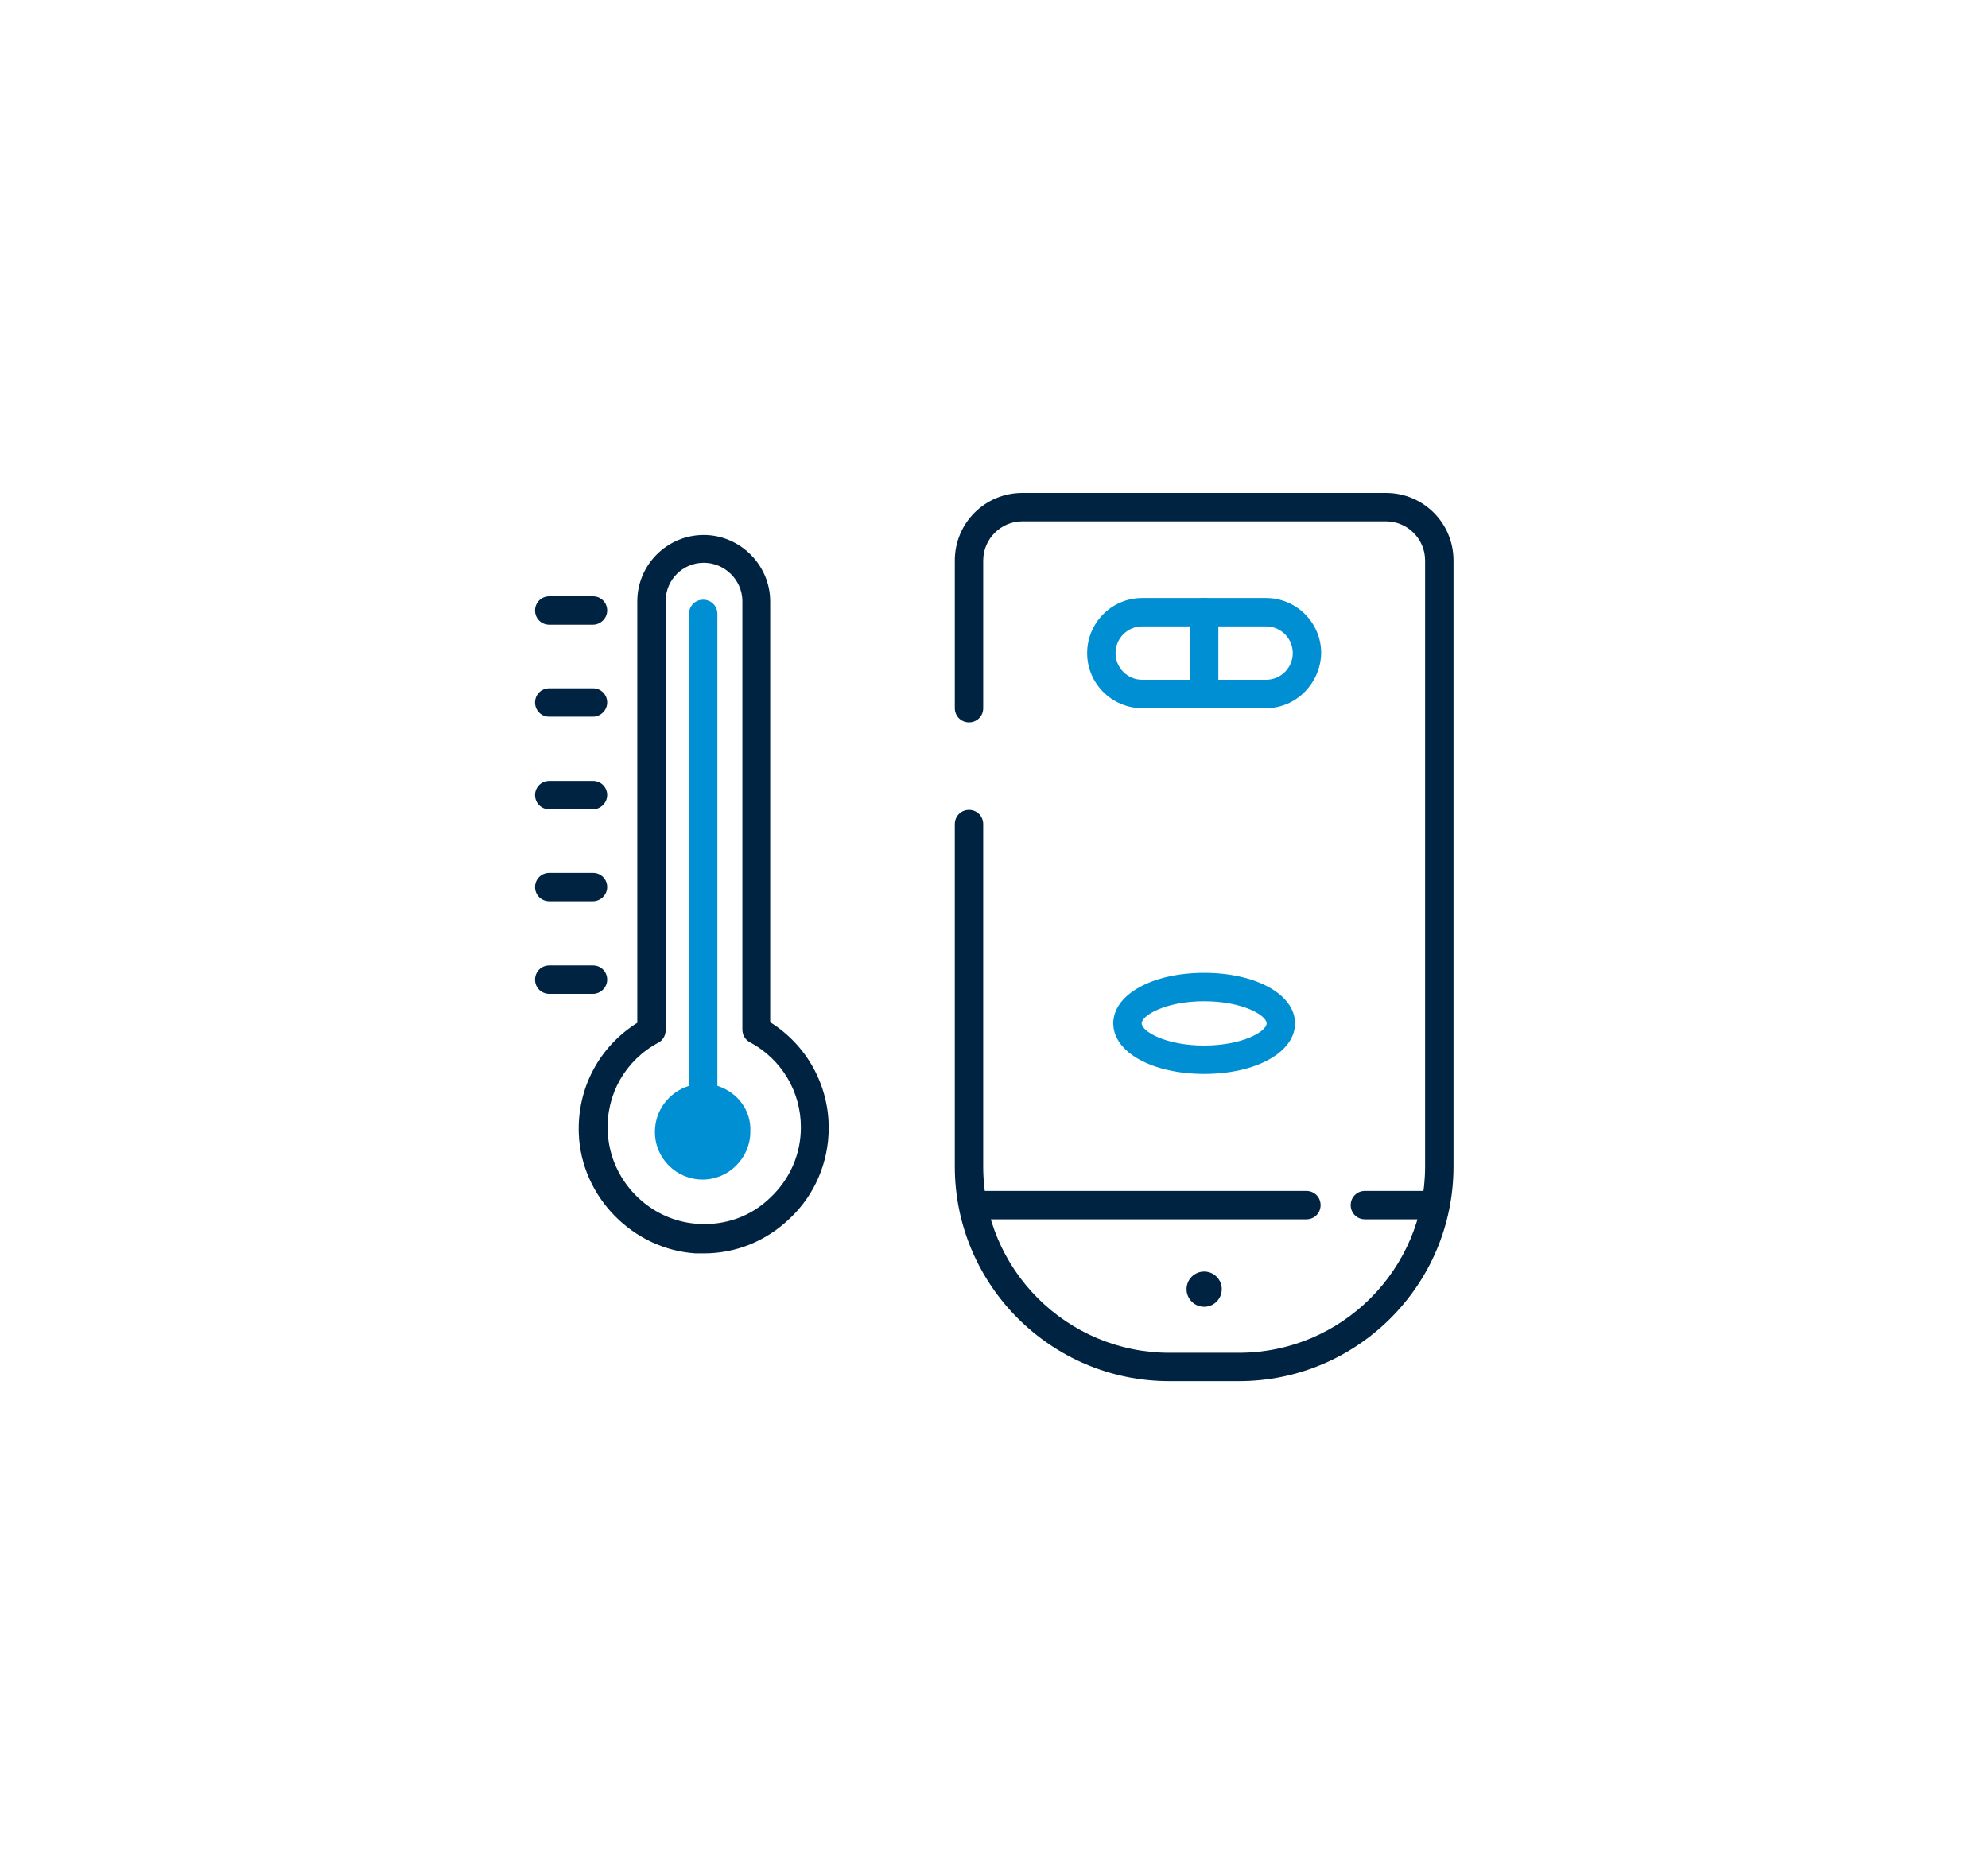 <?xml version="1.0" encoding="utf-8"?>
<!-- Generator: Adobe Illustrator 25.0.1, SVG Export Plug-In . SVG Version: 6.00 Build 0)  -->
<svg version="1.1" id="Calque_1" xmlns="http://www.w3.org/2000/svg" xmlns:xlink="http://www.w3.org/1999/xlink" x="0px" y="0px"
	 viewBox="0 0 350 330" style="enable-background:new 0 0 350 330;" xml:space="preserve">
<style type="text/css">
	.st0{fill:#002342;}
	.st1{fill:#008FD3;}
</style>
<g>
	<g>
		<g>
			<path class="st0" d="M218.1,243.2h-12.2c-20.9,0-37.8-17-37.8-37.8v-60.3c0-1.4,1.1-2.5,2.5-2.5s2.5,1.1,2.5,2.5v60.3
				c0,18.1,14.7,32.8,32.8,32.8h12.2c18.1,0,32.8-14.7,32.8-32.8V98.7c0-3.8-3.1-6.9-6.9-6.9h-64c-3.8,0-6.9,3.1-6.9,6.9v26
				c0,1.4-1.1,2.5-2.5,2.5s-2.5-1.1-2.5-2.5v-26c0-6.6,5.3-11.9,11.9-11.9h64c6.6,0,11.9,5.3,11.9,11.9v106.7
				C255.9,226.3,238.9,243.2,218.1,243.2z"/>
		</g>
		<g>
			<g>
				<path class="st1" d="M222.9,124.7h-21.8c-5.3,0-9.7-4.3-9.7-9.7c0-5.3,4.3-9.7,9.7-9.7h21.8c5.3,0,9.7,4.3,9.7,9.7
					C232.5,120.3,228.2,124.7,222.9,124.7z M201.1,110.3c-2.6,0-4.7,2.1-4.7,4.7c0,2.6,2.1,4.7,4.7,4.7h21.8c2.6,0,4.7-2.1,4.7-4.7
					c0-2.6-2.1-4.7-4.7-4.7H201.1z"/>
			</g>
			<g>
				<path class="st1" d="M212,124.7c-1.4,0-2.5-1.1-2.5-2.5v-14.4c0-1.4,1.1-2.5,2.5-2.5s2.5,1.1,2.5,2.5v14.4
					C214.5,123.6,213.4,124.7,212,124.7z"/>
			</g>
		</g>
		<g>
			<path class="st1" d="M212,189.1c-9.1,0-16-3.8-16-8.9s6.9-8.9,16-8.9s16,3.8,16,8.9S221.1,189.1,212,189.1z M212,176.3
				c-6.8,0-11,2.5-11,3.9s4.2,3.9,11,3.9s11-2.5,11-3.9S218.8,176.3,212,176.3z"/>
		</g>
		<g>
			<g>
				<path class="st0" d="M230,214.7h-57.7c-1.4,0-2.5-1.1-2.5-2.5s1.1-2.5,2.5-2.5H230c1.4,0,2.5,1.1,2.5,2.5S231.4,214.7,230,214.7
					z"/>
			</g>
			<g>
				<path class="st0" d="M251.7,214.7h-11.4c-1.4,0-2.5-1.1-2.5-2.5s1.1-2.5,2.5-2.5h11.4c1.4,0,2.5,1.1,2.5,2.5
					S253.1,214.7,251.7,214.7z"/>
			</g>
		</g>
		<g>
			<circle class="st0" cx="212" cy="227" r="3.1"/>
		</g>
	</g>
	<g>
		<g>
			<path class="st0" d="M123.9,220.7c-0.5,0-0.9,0-1.4,0c-11.1-0.7-20.2-10-20.6-21.1c-0.3-8,3.6-15.3,10.3-19.5v-74.2
				c0-6.5,5.3-11.7,11.7-11.7s11.7,5.3,11.7,11.7V180c6.4,4,10.3,11,10.3,18.6c0,6.1-2.5,11.9-6.9,16
				C134.8,218.6,129.5,220.7,123.9,220.7z M123.9,99.1c-3.7,0-6.7,3-6.7,6.7v75.6c0,0.9-0.5,1.8-1.3,2.2c-5.8,3.1-9.2,9.1-8.9,15.6
				c0.3,8.6,7.3,15.8,15.9,16.3c4.8,0.3,9.3-1.3,12.7-4.6c3.5-3.3,5.4-7.7,5.4-12.4c0-6.3-3.4-12-9-15c-0.8-0.4-1.3-1.3-1.3-2.2
				v-75.6C130.6,102.1,127.6,99.1,123.9,99.1z"/>
		</g>
		<path class="st1" d="M126.3,191.2c0-0.1,0-0.2,0-0.4v-82.7c0-1.4-1.1-2.5-2.5-2.5s-2.5,1.1-2.5,2.5v82.7c0,0.1,0,0.2,0,0.4
			c-3.5,1.1-6,4.3-6,8.1c0,4.7,3.8,8.4,8.4,8.4s8.4-3.8,8.4-8.4C132.3,195.5,129.8,192.3,126.3,191.2z"/>
		<g>
			<path class="st0" d="M104.4,110h-7.7c-1.4,0-2.5-1.1-2.5-2.5s1.1-2.5,2.5-2.5h7.7c1.4,0,2.5,1.1,2.5,2.5S105.7,110,104.4,110z"/>
		</g>
		<g>
			<path class="st0" d="M104.4,126.2h-7.7c-1.4,0-2.5-1.1-2.5-2.5s1.1-2.5,2.5-2.5h7.7c1.4,0,2.5,1.1,2.5,2.5
				S105.7,126.2,104.4,126.2z"/>
		</g>
		<g>
			<path class="st0" d="M104.4,142.5h-7.7c-1.4,0-2.5-1.1-2.5-2.5s1.1-2.5,2.5-2.5h7.7c1.4,0,2.5,1.1,2.5,2.5
				S105.7,142.5,104.4,142.5z"/>
		</g>
		<g>
			<path class="st0" d="M104.4,158.7h-7.7c-1.4,0-2.5-1.1-2.5-2.5s1.1-2.5,2.5-2.5h7.7c1.4,0,2.5,1.1,2.5,2.5
				S105.7,158.7,104.4,158.7z"/>
		</g>
		<g>
			<path class="st0" d="M104.4,175h-7.7c-1.4,0-2.5-1.1-2.5-2.5s1.1-2.5,2.5-2.5h7.7c1.4,0,2.5,1.1,2.5,2.5S105.7,175,104.4,175z"/>
		</g>
	</g>
</g>
</svg>
